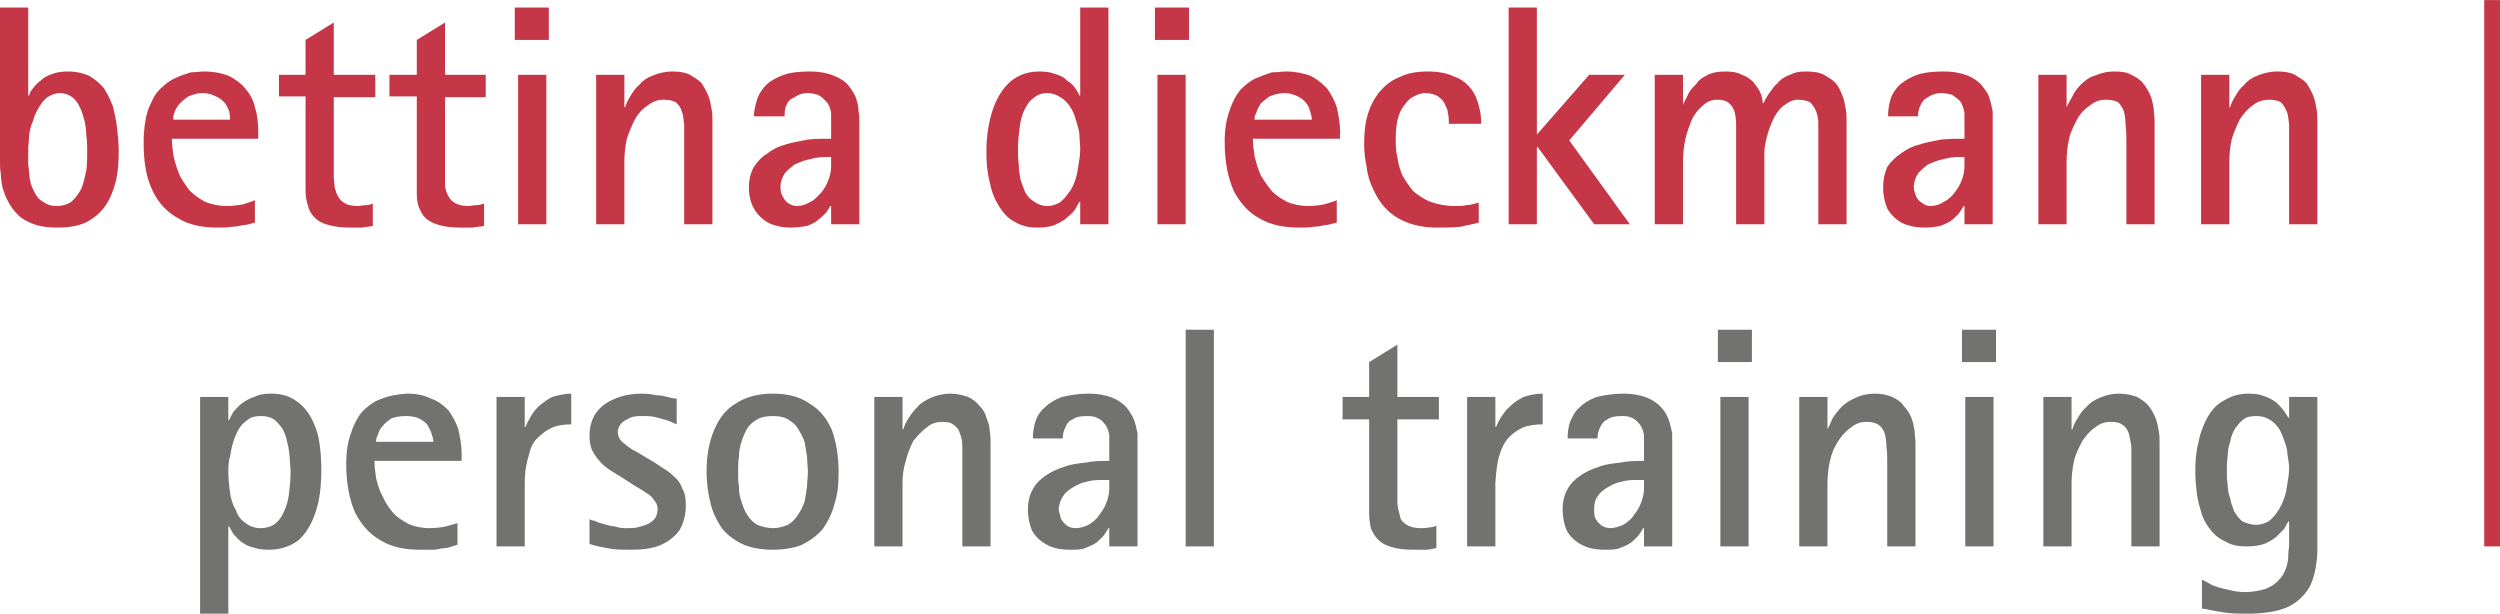 <?xml version="1.0" encoding="UTF-8"?>
<!DOCTYPE svg PUBLIC "-//W3C//DTD SVG 1.1//EN" "http://www.w3.org/Graphics/SVG/1.1/DTD/svg11.dtd">
<!-- Creator: CorelDRAW X6 -->
<svg xmlns="http://www.w3.org/2000/svg" xml:space="preserve" width="63.83mm" height="15.67mm" version="1.1" style="shape-rendering:geometricPrecision; text-rendering:geometricPrecision; image-rendering:optimizeQuality; fill-rule:evenodd; clip-rule:evenodd"
viewBox="0 0 3011 739"
 xmlns:xlink="http://www.w3.org/1999/xlink">
 <defs>
  <style type="text/css">
   <![CDATA[
    .fil1 {fill:#727271;fill-rule:nonzero}
    .fil0 {fill:#C53747;fill-rule:nonzero}
   ]]>
  </style>
 </defs>
 <g id="Layer_x0020_1">
  <path class="fil0" d="M34 9l-34 0 0 187c0,4 0,8 1,13 0,6 1,11 2,17 2,6 4,12 7,17 3,6 7,11 12,16 5,5 11,8 19,11 8,3 18,4 29,4 13,0 24,-2 33,-6 10,-5 17,-11 23,-19 6,-8 10,-18 13,-29 3,-11 4,-24 4,-38 0,-10 -1,-19 -2,-28 -1,-9 -3,-18 -5,-26 -3,-8 -7,-16 -11,-22 -5,-6 -11,-11 -18,-15 -7,-3 -15,-5 -25,-5 -8,0 -14,1 -19,3 -6,2 -10,4 -14,8 -4,3 -7,6 -9,9 -3,3 -4,6 -5,9l-1 0 0 -106zm0 171c0,-5 1,-11 1,-17 1,-6 2,-12 5,-18 1,-5 4,-11 7,-16 3,-5 6,-9 10,-12 5,-3 10,-5 15,-5 6,0 11,2 15,5 4,3 7,7 9,12 3,5 4,11 6,17 1,5 2,12 2,18 1,6 1,12 1,17 0,8 0,17 -1,24 -2,8 -3,15 -6,22 -3,6 -7,11 -11,15 -5,4 -11,6 -19,6 -7,0 -12,-2 -16,-5 -4,-2 -8,-6 -10,-11 -3,-5 -5,-10 -6,-16 -1,-6 -1,-12 -2,-18 0,-7 0,-13 0,-18l0 0zm273 61c-4,2 -9,3 -14,5 -6,1 -12,2 -20,2 -10,0 -18,-2 -26,-5 -7,-4 -13,-8 -19,-14 -4,-6 -9,-12 -12,-19 -3,-7 -5,-14 -7,-22 -1,-7 -2,-14 -2,-21l104 0 0 -9c0,-10 -1,-20 -4,-29 -2,-9 -6,-16 -12,-23 -5,-6 -12,-11 -20,-15 -8,-3 -18,-5 -29,-5 -5,0 -10,1 -16,1 -6,2 -13,4 -19,7 -7,3 -13,8 -19,14 -6,6 -10,15 -14,25 -3,10 -5,23 -5,38 0,24 3,43 11,59 7,15 18,26 31,33 13,8 29,11 47,11 6,0 12,0 17,-1 5,0 10,-1 14,-2 5,0 9,-2 14,-3l0 -27 0 0zm-98 -97c-1,-2 0,-5 1,-8 1,-4 3,-7 6,-11 3,-3 6,-6 11,-9 5,-2 10,-4 17,-4 7,0 12,2 16,4 5,2 8,5 11,8 2,3 4,7 5,10 1,4 1,7 1,10l-68 0 0 0zm240 101c-2,1 -5,2 -8,2 -4,0 -7,1 -10,1 -6,0 -12,-1 -15,-3 -4,-2 -7,-5 -9,-9 -2,-3 -3,-7 -4,-11 0,-4 -1,-8 -1,-12l0 -96 50 0 0 -27 -50 0 0 -63 -34 21 0 42 -32 0 0 26 32 0 0 114c0,6 1,12 3,18 1,5 4,10 8,14 4,4 9,7 17,9 7,2 16,3 26,3 5,0 9,0 14,0 5,-1 9,-1 13,-2l0 -27 0 0zm134 0c-3,1 -6,2 -9,2 -4,0 -7,1 -10,1 -6,0 -11,-1 -15,-3 -4,-2 -7,-5 -9,-9 -2,-3 -3,-7 -4,-11 0,-4 0,-8 0,-12l0 -96 49 0 0 -27 -49 0 0 -63 -34 21 0 42 -33 0 0 26 33 0 0 114c0,6 0,12 2,18 2,5 4,10 8,14 4,4 10,7 17,9 7,2 16,3 26,3 5,0 10,0 14,0 5,-1 9,-1 14,-2l0 -27 0 0zm41 25l34 0 0 -180 -34 0 0 180zm-4 -222l41 0 0 -39 -41 0 0 39zm98 222l34 0 0 -76c0,-9 1,-18 3,-27 3,-9 6,-16 10,-24 4,-7 9,-12 15,-16 6,-5 13,-7 19,-7 7,0 11,1 15,3 3,3 6,6 7,11 2,4 2,9 3,16 0,6 0,14 0,22l0 98 34 0 0 -125c0,-4 0,-9 -1,-14 -1,-6 -2,-11 -4,-16 -2,-5 -5,-10 -8,-15 -4,-4 -9,-7 -14,-10 -6,-3 -13,-4 -21,-4 -9,0 -17,2 -24,5 -6,2 -12,6 -16,11 -5,4 -8,9 -11,14 -3,5 -5,9 -6,13l-1 0 0 -39 -34 0 0 180 0 0zm283 0l34 0 0 -123c0,-4 0,-8 -1,-13 0,-5 -1,-10 -3,-16 -2,-5 -5,-10 -9,-15 -4,-5 -10,-9 -18,-12 -7,-3 -17,-5 -28,-5 -13,0 -23,1 -32,4 -8,3 -16,7 -21,12 -5,5 -9,11 -11,17 -2,7 -4,14 -4,21l37 0c0,-5 0,-9 2,-13 2,-5 5,-8 10,-10 4,-3 9,-5 16,-5 4,0 8,1 12,2 4,2 7,5 10,8 3,3 5,8 6,14l0 31c-9,0 -19,0 -28,1 -9,2 -18,3 -27,6 -8,2 -16,6 -22,11 -7,4 -12,10 -16,16 -4,7 -6,15 -6,25 0,9 2,18 6,25 4,7 10,13 17,17 8,4 17,6 28,6 7,0 13,-1 19,-2 5,-2 10,-4 13,-7 4,-3 7,-6 10,-9 2,-3 4,-6 5,-8l1 0 0 22 0 0zm0 -81l0 11c0,5 -1,11 -3,16 -2,6 -5,11 -9,16 -4,4 -8,9 -13,11 -5,3 -10,5 -16,5 -4,0 -7,-1 -10,-3 -3,-2 -5,-4 -7,-8 -2,-3 -3,-7 -3,-12 0,-6 2,-11 5,-16 3,-4 7,-7 12,-11 5,-2 11,-5 17,-6 7,-2 13,-3 20,-3l7 0 0 0zm300 81l34 0 0 -261 -34 0 0 106 -1 0c-1,-3 -3,-6 -5,-9 -2,-3 -6,-7 -10,-9 -3,-4 -8,-6 -14,-8 -5,-2 -12,-3 -19,-3 -14,0 -25,4 -35,12 -9,8 -16,19 -21,33 -5,15 -8,32 -8,52 0,13 1,25 4,36 2,11 6,21 11,29 5,8 11,15 19,19 8,5 17,7 28,7 8,0 15,-1 20,-3 6,-3 11,-5 15,-9 4,-3 8,-7 10,-10 2,-4 4,-7 5,-9l1 0 0 27 0 0zm-75 -90c0,-9 1,-18 2,-26 1,-9 3,-16 6,-22 3,-6 6,-11 11,-14 4,-4 10,-6 16,-6 6,0 12,2 16,5 4,2 8,6 11,10 3,5 6,10 7,15 2,6 4,12 5,19 0,6 1,12 1,19 0,6 -1,12 -2,18 -1,7 -2,13 -4,19 -2,5 -4,11 -8,15 -3,5 -7,9 -11,12 -4,2 -9,4 -14,4 -7,0 -12,-2 -16,-5 -4,-2 -8,-6 -11,-11 -2,-5 -4,-10 -6,-16 -1,-6 -2,-12 -2,-18 -1,-7 -1,-12 -1,-18l0 0zm168 90l34 0 0 -180 -34 0 0 180zm-3 -222l41 0 0 -39 -41 0 0 39zm219 193c-4,2 -9,3 -15,5 -5,1 -12,2 -19,2 -10,0 -19,-2 -26,-5 -7,-4 -14,-8 -19,-14 -5,-6 -9,-12 -13,-19 -3,-7 -5,-14 -7,-22 -1,-7 -2,-14 -2,-21l105 0 0 -9c0,-10 -2,-20 -4,-29 -3,-9 -7,-16 -12,-23 -6,-6 -12,-11 -20,-15 -9,-3 -18,-5 -29,-5 -5,0 -10,1 -17,1 -6,2 -12,4 -19,7 -7,3 -13,8 -19,14 -5,6 -10,15 -13,25 -4,10 -6,23 -6,38 0,24 4,43 11,59 8,15 18,26 31,33 14,8 29,11 48,11 6,0 12,0 17,-1 5,0 9,-1 14,-2 4,0 9,-2 14,-3l0 -27 0 0zm-99 -97c0,-2 0,-5 2,-8 1,-4 3,-7 5,-11 3,-3 7,-6 11,-9 5,-2 11,-4 18,-4 6,0 12,2 16,4 4,2 8,5 10,8 3,3 4,7 5,10 1,4 2,7 2,10l-69 0 0 0zm270 100c-5,1 -10,3 -15,3 -4,1 -9,1 -14,1 -11,0 -21,-2 -29,-5 -8,-3 -15,-8 -21,-13 -5,-6 -9,-12 -13,-19 -3,-7 -5,-14 -6,-22 -2,-7 -2,-15 -2,-22 0,-11 1,-20 4,-29 3,-8 8,-14 13,-19 6,-4 12,-7 19,-7 6,0 12,2 15,4 4,3 7,6 8,9 2,4 4,8 4,12 1,4 1,8 1,12l39 0c0,-8 -1,-15 -3,-22 -2,-8 -5,-15 -10,-21 -5,-6 -11,-11 -20,-14 -8,-4 -19,-6 -31,-6 -14,0 -25,2 -35,7 -10,4 -17,10 -24,18 -6,8 -11,17 -14,28 -3,10 -4,22 -4,35 0,9 1,18 3,27 1,10 4,19 8,27 4,9 9,17 16,24 7,7 15,12 25,16 11,4 22,6 36,6 11,0 20,0 28,-1 8,-2 15,-3 22,-5l0 -24 0 0zm36 26l34 0 0 -93 1 0 68 93 43 0 -73 -101 67 -79 -43 0 -63 72 0 -153 -34 0 0 261 0 0zm176 0l34 0 0 -76c0,-9 1,-18 3,-27 2,-9 5,-16 8,-24 4,-7 8,-12 13,-16 5,-5 11,-7 17,-7 6,0 10,1 13,3 4,3 6,6 8,11 1,4 2,9 2,16 0,6 0,14 0,22l0 98 34 0 0 -86c0,-8 2,-15 4,-23 2,-7 5,-14 8,-20 4,-7 8,-12 13,-15 5,-4 10,-6 15,-6 6,0 11,1 15,3 3,3 5,6 7,10 2,5 3,10 3,16 0,7 0,14 0,23l0 98 34 0 0 -125c0,-4 0,-9 -1,-14 -1,-6 -2,-11 -4,-16 -2,-5 -4,-10 -8,-15 -4,-4 -9,-7 -14,-10 -6,-3 -13,-4 -22,-4 -7,0 -14,1 -19,4 -6,2 -11,5 -15,10 -4,3 -7,8 -10,12 -3,4 -5,8 -7,12l-1 0c0,-4 -1,-8 -3,-13 -2,-4 -5,-8 -8,-12 -4,-4 -8,-7 -14,-9 -5,-3 -12,-4 -20,-4 -8,0 -15,1 -21,4 -6,3 -11,6 -14,11 -4,4 -8,8 -10,13 -2,4 -4,8 -6,12l0 0 0 -36 -34 0 0 180 0 0zm373 0l34 0 0 -123c0,-4 0,-8 0,-13 -1,-5 -2,-10 -4,-16 -1,-5 -5,-10 -9,-15 -4,-5 -10,-9 -17,-12 -8,-3 -17,-5 -29,-5 -12,0 -23,1 -32,4 -8,3 -15,7 -21,12 -5,5 -9,11 -11,17 -2,7 -3,14 -3,21l36 0c0,-5 1,-9 3,-13 2,-5 5,-8 9,-10 4,-3 10,-5 16,-5 5,0 9,1 13,2 3,2 7,5 10,8 2,3 4,8 5,14l0 31c-9,0 -18,0 -28,1 -9,2 -18,3 -26,6 -9,2 -16,6 -23,11 -6,4 -12,10 -16,16 -3,7 -5,15 -5,25 0,9 2,18 5,25 4,7 10,13 17,17 8,4 17,6 29,6 7,0 13,-1 18,-2 5,-2 10,-4 14,-7 3,-3 7,-6 9,-9 2,-3 4,-6 5,-8l1 0 0 22 0 0zm0 -81l0 11c0,5 -1,11 -3,16 -2,6 -5,11 -9,16 -3,4 -8,9 -13,11 -4,3 -10,5 -16,5 -3,0 -7,-1 -9,-3 -3,-2 -6,-4 -8,-8 -1,-3 -3,-7 -3,-12 0,-6 2,-11 5,-16 3,-4 7,-7 12,-11 5,-2 11,-5 17,-6 7,-2 13,-3 20,-3l7 0 0 0zm89 81l34 0 0 -76c0,-9 1,-18 3,-27 2,-9 6,-16 10,-24 4,-7 9,-12 15,-16 6,-5 12,-7 19,-7 6,0 11,1 15,3 3,3 5,6 7,11 1,4 2,9 2,16 1,6 1,14 1,22l0 98 34 0 0 -125c0,-4 -1,-9 -1,-14 -1,-6 -2,-11 -4,-16 -2,-5 -5,-10 -9,-15 -3,-4 -8,-7 -14,-10 -5,-3 -12,-4 -20,-4 -10,0 -17,2 -24,5 -7,2 -12,6 -17,11 -4,4 -8,9 -10,14 -3,5 -5,9 -7,13l0 0 0 -39 -34 0 0 180 0 0zm196 0l34 0 0 -76c0,-9 1,-18 3,-27 3,-9 6,-16 10,-24 5,-7 9,-12 15,-16 6,-5 13,-7 20,-7 6,0 10,1 14,3 3,3 5,6 7,11 2,4 2,9 3,16 0,6 0,14 0,22l0 98 34 0 0 -125c0,-4 0,-9 -1,-14 -1,-6 -2,-11 -4,-16 -2,-5 -5,-10 -8,-15 -4,-4 -9,-7 -14,-10 -6,-3 -13,-4 -21,-4 -9,0 -17,2 -24,5 -6,2 -12,6 -16,11 -5,4 -8,9 -11,14 -3,5 -5,9 -6,13l-1 0 0 -39 -34 0 0 180 0 0z"/>
  <polygon class="fil0" points="3011,0 3011,658 2992,658 2992,0 "/>
  <path class="fil1" d="M241 739l34 0 0 -105 1 0c1,2 3,5 5,9 3,3 5,6 9,9 4,3 9,6 14,7 6,2 12,3 20,3 14,0 25,-4 35,-11 9,-8 16,-19 21,-34 5,-14 7,-32 7,-52 0,-13 -1,-25 -3,-36 -2,-11 -6,-20 -11,-29 -5,-8 -11,-14 -19,-19 -8,-5 -17,-7 -28,-7 -8,0 -14,1 -20,4 -6,2 -11,5 -15,8 -4,3 -7,7 -10,10 -2,4 -4,7 -5,10l-1 0 0 -28 -34 0 0 261 0 0zm34 -170c0,-6 0,-13 2,-19 1,-6 2,-12 4,-18 2,-6 4,-11 7,-16 3,-5 7,-8 11,-11 4,-3 9,-4 15,-4 6,0 11,1 16,4 4,3 7,7 10,11 3,5 5,11 6,17 2,6 2,12 3,18 0,6 1,12 1,17 0,10 -1,19 -2,27 -1,8 -3,15 -6,21 -3,7 -6,11 -11,15 -4,3 -10,5 -17,5 -7,0 -13,-2 -18,-6 -6,-4 -10,-9 -12,-16 -4,-6 -6,-14 -7,-21 -1,-8 -2,-16 -2,-24zm276 61c-3,1 -8,2 -14,4 -5,1 -12,2 -20,2 -9,0 -18,-2 -25,-5 -7,-4 -14,-8 -19,-14 -5,-6 -9,-12 -12,-19 -4,-7 -6,-14 -8,-22 -1,-7 -2,-14 -2,-21l105 0 0 -9c0,-10 -2,-20 -4,-29 -3,-9 -7,-16 -12,-23 -6,-6 -12,-11 -21,-14 -8,-4 -17,-6 -28,-6 -5,0 -10,1 -17,2 -6,1 -12,3 -19,6 -7,3 -13,8 -19,14 -5,6 -10,15 -13,25 -4,10 -6,23 -6,38 0,24 4,43 11,59 8,15 18,26 31,33 13,8 29,11 47,11 7,0 13,0 18,0 5,-1 9,-2 14,-2 4,-1 9,-3 13,-4l0 -26 0 0zm-98 -98c0,-2 0,-5 2,-8 1,-3 2,-7 5,-10 3,-4 7,-7 11,-10 5,-2 11,-3 18,-3 6,0 12,1 16,3 4,2 8,5 10,8 2,4 4,7 5,11 1,3 2,6 2,9l-69 0 0 0zm145 126l34 0 0 -76c0,-14 2,-25 5,-34 2,-10 6,-17 12,-22 5,-5 11,-9 18,-12 6,-2 14,-3 21,-3l0 -37c-8,0 -16,2 -23,4 -6,3 -11,7 -16,11 -4,4 -8,9 -10,13 -3,5 -5,9 -6,12l-1 0 0 -36 -34 0 0 180 0 0zm172 -112c-3,-2 -6,-3 -9,-5 -3,-2 -6,-4 -8,-6 -3,-2 -5,-4 -7,-7 -1,-2 -2,-5 -2,-8 0,-4 2,-7 4,-10 3,-3 7,-5 11,-7 5,-2 10,-2 15,-2 6,0 12,0 18,2 5,1 10,3 14,4 4,2 7,3 9,4l0 -31c-3,0 -7,-1 -11,-2 -4,-1 -8,-2 -13,-2 -5,-1 -11,-2 -17,-2 -13,0 -24,2 -33,6 -10,4 -17,9 -23,17 -5,7 -8,17 -8,27 0,7 1,13 3,18 3,5 5,9 9,13 3,4 7,7 11,10 5,3 9,6 13,8l17 11c3,2 7,4 10,6 3,2 6,4 9,6 3,2 5,5 7,8 2,2 3,6 3,9 0,4 -1,8 -3,11 -2,3 -6,6 -9,7 -4,2 -8,3 -12,4 -4,1 -8,1 -13,1 -4,0 -9,0 -14,-2 -5,0 -10,-2 -14,-3 -4,-1 -8,-2 -11,-4 -3,0 -5,-1 -6,-2l0 30c3,1 6,2 11,3 4,1 10,2 16,3 6,1 13,1 22,1 13,0 25,-1 35,-5 10,-4 18,-10 24,-18 5,-8 8,-18 8,-31 0,-8 -1,-14 -4,-19 -2,-6 -5,-11 -10,-15 -4,-4 -8,-7 -13,-10 -5,-3 -10,-7 -14,-9l-15 -9 0 0zm161 116c13,0 25,-2 35,-6 10,-5 18,-11 25,-19 6,-9 11,-18 14,-30 4,-12 5,-24 5,-39 0,-19 -3,-36 -8,-50 -6,-14 -15,-25 -27,-32 -11,-8 -26,-12 -44,-12 -18,0 -33,4 -45,12 -12,7 -20,18 -26,32 -6,14 -9,31 -9,50 0,15 2,27 5,39 3,12 8,21 14,30 7,8 15,14 26,19 10,4 21,6 35,6l0 0zm-42 -94c0,-6 0,-12 1,-18 0,-6 1,-12 3,-18 2,-6 4,-11 7,-16 3,-5 7,-8 12,-11 5,-3 12,-4 19,-4 7,0 13,1 18,4 5,3 9,6 12,11 3,5 6,10 8,16 1,6 2,12 3,18 0,6 1,12 1,18 0,6 -1,12 -1,18 -1,7 -2,13 -3,18 -2,6 -5,12 -8,16 -3,5 -7,9 -12,12 -5,2 -11,4 -18,4 -7,0 -14,-2 -19,-4 -5,-3 -9,-7 -12,-12 -3,-4 -5,-10 -7,-16 -2,-5 -3,-11 -3,-18 -1,-6 -1,-12 -1,-18zm164 90l34 0 0 -76c0,-9 1,-18 4,-27 2,-9 5,-16 9,-24 5,-6 10,-12 16,-16 5,-5 12,-7 19,-7 6,0 11,1 14,4 3,2 6,5 7,10 2,4 3,9 3,16 0,6 0,14 0,22l0 98 34 0 0 -125c0,-4 0,-9 -1,-14 0,-6 -2,-11 -4,-16 -1,-5 -4,-10 -8,-14 -4,-5 -8,-8 -14,-11 -6,-2 -13,-4 -21,-4 -9,0 -17,2 -24,5 -6,3 -12,6 -16,11 -4,4 -8,9 -11,14 -3,5 -5,9 -6,13l-1 0 0 -39 -34 0 0 180 0 0zm283 0l34 0 0 -123c0,-4 0,-8 0,-13 -1,-5 -2,-10 -4,-16 -2,-5 -5,-10 -9,-15 -4,-5 -10,-9 -17,-12 -8,-3 -17,-5 -29,-5 -13,0 -23,2 -32,4 -8,3 -15,7 -20,12 -6,5 -10,11 -12,18 -2,6 -3,13 -3,20l36 0c0,-5 1,-9 3,-13 2,-5 4,-8 9,-10 4,-3 10,-4 16,-4 5,0 9,0 13,2 3,1 7,4 9,7 3,3 5,8 6,14l0 31c-9,0 -19,0 -28,2 -9,1 -18,2 -26,5 -9,3 -16,6 -23,11 -6,4 -12,10 -15,16 -4,7 -6,15 -6,25 0,9 2,18 5,25 4,7 10,13 18,17 7,4 16,6 28,6 7,0 13,0 18,-2 5,-2 10,-4 14,-7 3,-3 7,-6 9,-9 2,-3 4,-6 5,-8l1 0 0 22 0 0zm0 -80l0 10c0,5 -1,11 -3,16 -2,6 -5,11 -9,16 -3,5 -8,9 -13,12 -4,2 -10,4 -16,4 -3,0 -7,-1 -10,-3 -2,-2 -5,-4 -7,-8 -1,-3 -2,-7 -3,-12 1,-6 2,-11 5,-15 3,-5 7,-8 12,-11 5,-3 11,-6 17,-7 7,-2 13,-2 20,-2l7 0 0 0zm92 80l34 0 0 -261 -34 0 0 261zm302 -25c-2,1 -5,2 -8,2 -4,1 -7,1 -10,1 -7,0 -12,-1 -16,-3 -4,-2 -7,-5 -9,-8 -1,-4 -2,-8 -3,-12 -1,-4 -1,-8 -1,-12l0 -96 50 0 0 -27 -50 0 0 -63 -34 21 0 42 -32 0 0 27 32 0 0 114c0,6 1,11 2,17 2,5 5,10 9,14 4,4 9,7 17,9 6,2 15,3 26,3 5,0 9,0 14,0 4,0 9,-1 13,-2l0 -27 0 0zm37 25l34 0 0 -76c1,-14 2,-25 5,-34 3,-10 7,-17 12,-22 5,-5 11,-9 18,-12 7,-2 14,-3 22,-3l0 -37c-9,0 -17,2 -23,4 -6,3 -12,7 -16,11 -5,4 -8,9 -11,13 -3,5 -5,9 -6,12l-1 0 0 -36 -34 0 0 180 0 0zm213 0l34 0 0 -123c0,-4 0,-8 0,-13 -1,-5 -2,-10 -4,-16 -2,-5 -4,-10 -9,-15 -4,-5 -10,-9 -17,-12 -8,-3 -17,-5 -29,-5 -13,0 -23,2 -32,4 -8,3 -15,7 -20,12 -6,5 -9,11 -12,18 -2,6 -3,13 -3,20l36 0c0,-5 1,-9 3,-13 2,-5 5,-8 9,-10 4,-3 10,-4 17,-4 4,0 8,0 12,2 3,1 7,4 9,7 3,3 5,8 6,14l0 31c-9,0 -19,0 -28,2 -9,1 -18,2 -26,5 -9,3 -16,6 -23,11 -6,4 -12,10 -15,16 -4,7 -6,15 -6,25 0,9 2,18 5,25 4,7 10,13 18,17 7,4 17,6 28,6 7,0 13,0 18,-2 5,-2 10,-4 14,-7 3,-3 7,-6 9,-9 2,-3 4,-6 5,-8l1 0 0 22 0 0zm0 -80l0 10c0,5 -1,11 -3,16 -2,6 -5,11 -9,16 -3,5 -8,9 -13,12 -5,2 -10,4 -16,4 -3,0 -6,-1 -10,-3 -2,-2 -5,-4 -7,-8 -2,-3 -2,-7 -2,-12 0,-6 1,-11 4,-15 3,-5 7,-8 12,-11 5,-3 11,-6 17,-7 7,-2 13,-2 20,-2l7 0 0 0zm92 80l34 0 0 -180 -34 0 0 180zm-3 -222l41 0 0 -39 -41 0 0 39zm98 222l34 0 0 -76c0,-9 1,-18 3,-27 2,-9 5,-16 10,-24 4,-6 9,-12 15,-16 6,-5 12,-7 19,-7 6,0 11,1 15,4 3,2 5,5 7,10 1,4 2,9 2,16 1,6 1,14 1,22l0 98 34 0 0 -125c0,-4 -1,-9 -1,-14 -1,-6 -2,-11 -4,-16 -2,-5 -5,-10 -9,-14 -3,-5 -8,-8 -14,-11 -5,-2 -12,-4 -20,-4 -10,0 -18,2 -24,5 -7,3 -12,6 -17,11 -4,4 -8,9 -11,14 -2,5 -4,9 -6,13l0 0 0 -39 -34 0 0 180 0 0zm200 0l34 0 0 -180 -34 0 0 180zm-4 -222l41 0 0 -39 -41 0 0 39zm98 222l34 0 0 -76c0,-9 1,-18 3,-27 2,-9 6,-16 10,-24 4,-6 9,-12 15,-16 6,-5 12,-7 19,-7 7,0 11,1 15,4 3,2 5,5 7,10 1,4 2,9 3,16 0,6 0,14 0,22l0 98 34 0 0 -125c0,-4 0,-9 -1,-14 -1,-6 -2,-11 -4,-16 -2,-5 -5,-10 -8,-14 -4,-5 -9,-8 -14,-11 -6,-2 -13,-4 -21,-4 -10,0 -17,2 -24,5 -7,3 -12,6 -16,11 -5,4 -8,9 -11,14 -3,5 -5,9 -6,13l-1 0 0 -39 -34 0 0 180 0 0zm330 -180l-34 0 0 25 -1 0c-1,-2 -3,-5 -5,-8 -3,-4 -6,-7 -9,-10 -4,-3 -9,-6 -15,-8 -5,-2 -11,-3 -19,-3 -11,0 -21,3 -29,8 -8,4 -15,11 -20,20 -5,9 -9,19 -11,30 -3,11 -4,23 -4,36 0,10 1,19 2,27 1,9 4,17 6,25 3,8 7,14 12,20 5,6 11,10 18,13 7,4 15,5 24,5 8,0 15,-1 21,-3 5,-2 10,-5 14,-8 4,-4 7,-7 10,-10 2,-4 4,-7 5,-9l1 0 0 28c0,4 -1,8 -1,13 0,6 -1,10 -3,16 -2,5 -4,9 -8,13 -4,5 -9,8 -16,11 -6,2 -15,4 -25,4 -7,0 -14,-1 -21,-3 -6,-1 -12,-3 -18,-5 -5,-3 -9,-5 -13,-7l0 35c3,0 7,1 12,2 5,1 11,2 18,3 8,1 16,1 25,1 18,0 33,-2 46,-7 12,-5 21,-13 28,-24 6,-11 9,-25 10,-42l0 -188 0 0zm-109 90c0,-6 0,-12 1,-18 0,-6 1,-12 3,-18 1,-6 3,-11 6,-16 3,-4 6,-8 10,-11 4,-3 9,-4 15,-4 6,0 11,1 16,4 4,2 8,6 11,10 3,4 5,10 7,15 2,6 4,11 4,17 1,6 2,12 2,17 0,6 -1,12 -2,18 -1,7 -2,13 -4,18 -2,6 -5,12 -8,16 -3,5 -7,9 -11,12 -4,2 -9,4 -15,4 -6,0 -11,-2 -16,-4 -4,-3 -7,-7 -10,-12 -2,-5 -4,-10 -5,-16 -2,-5 -3,-11 -3,-17 -1,-5 -1,-11 -1,-15l0 0z"/>
 </g>
</svg>
